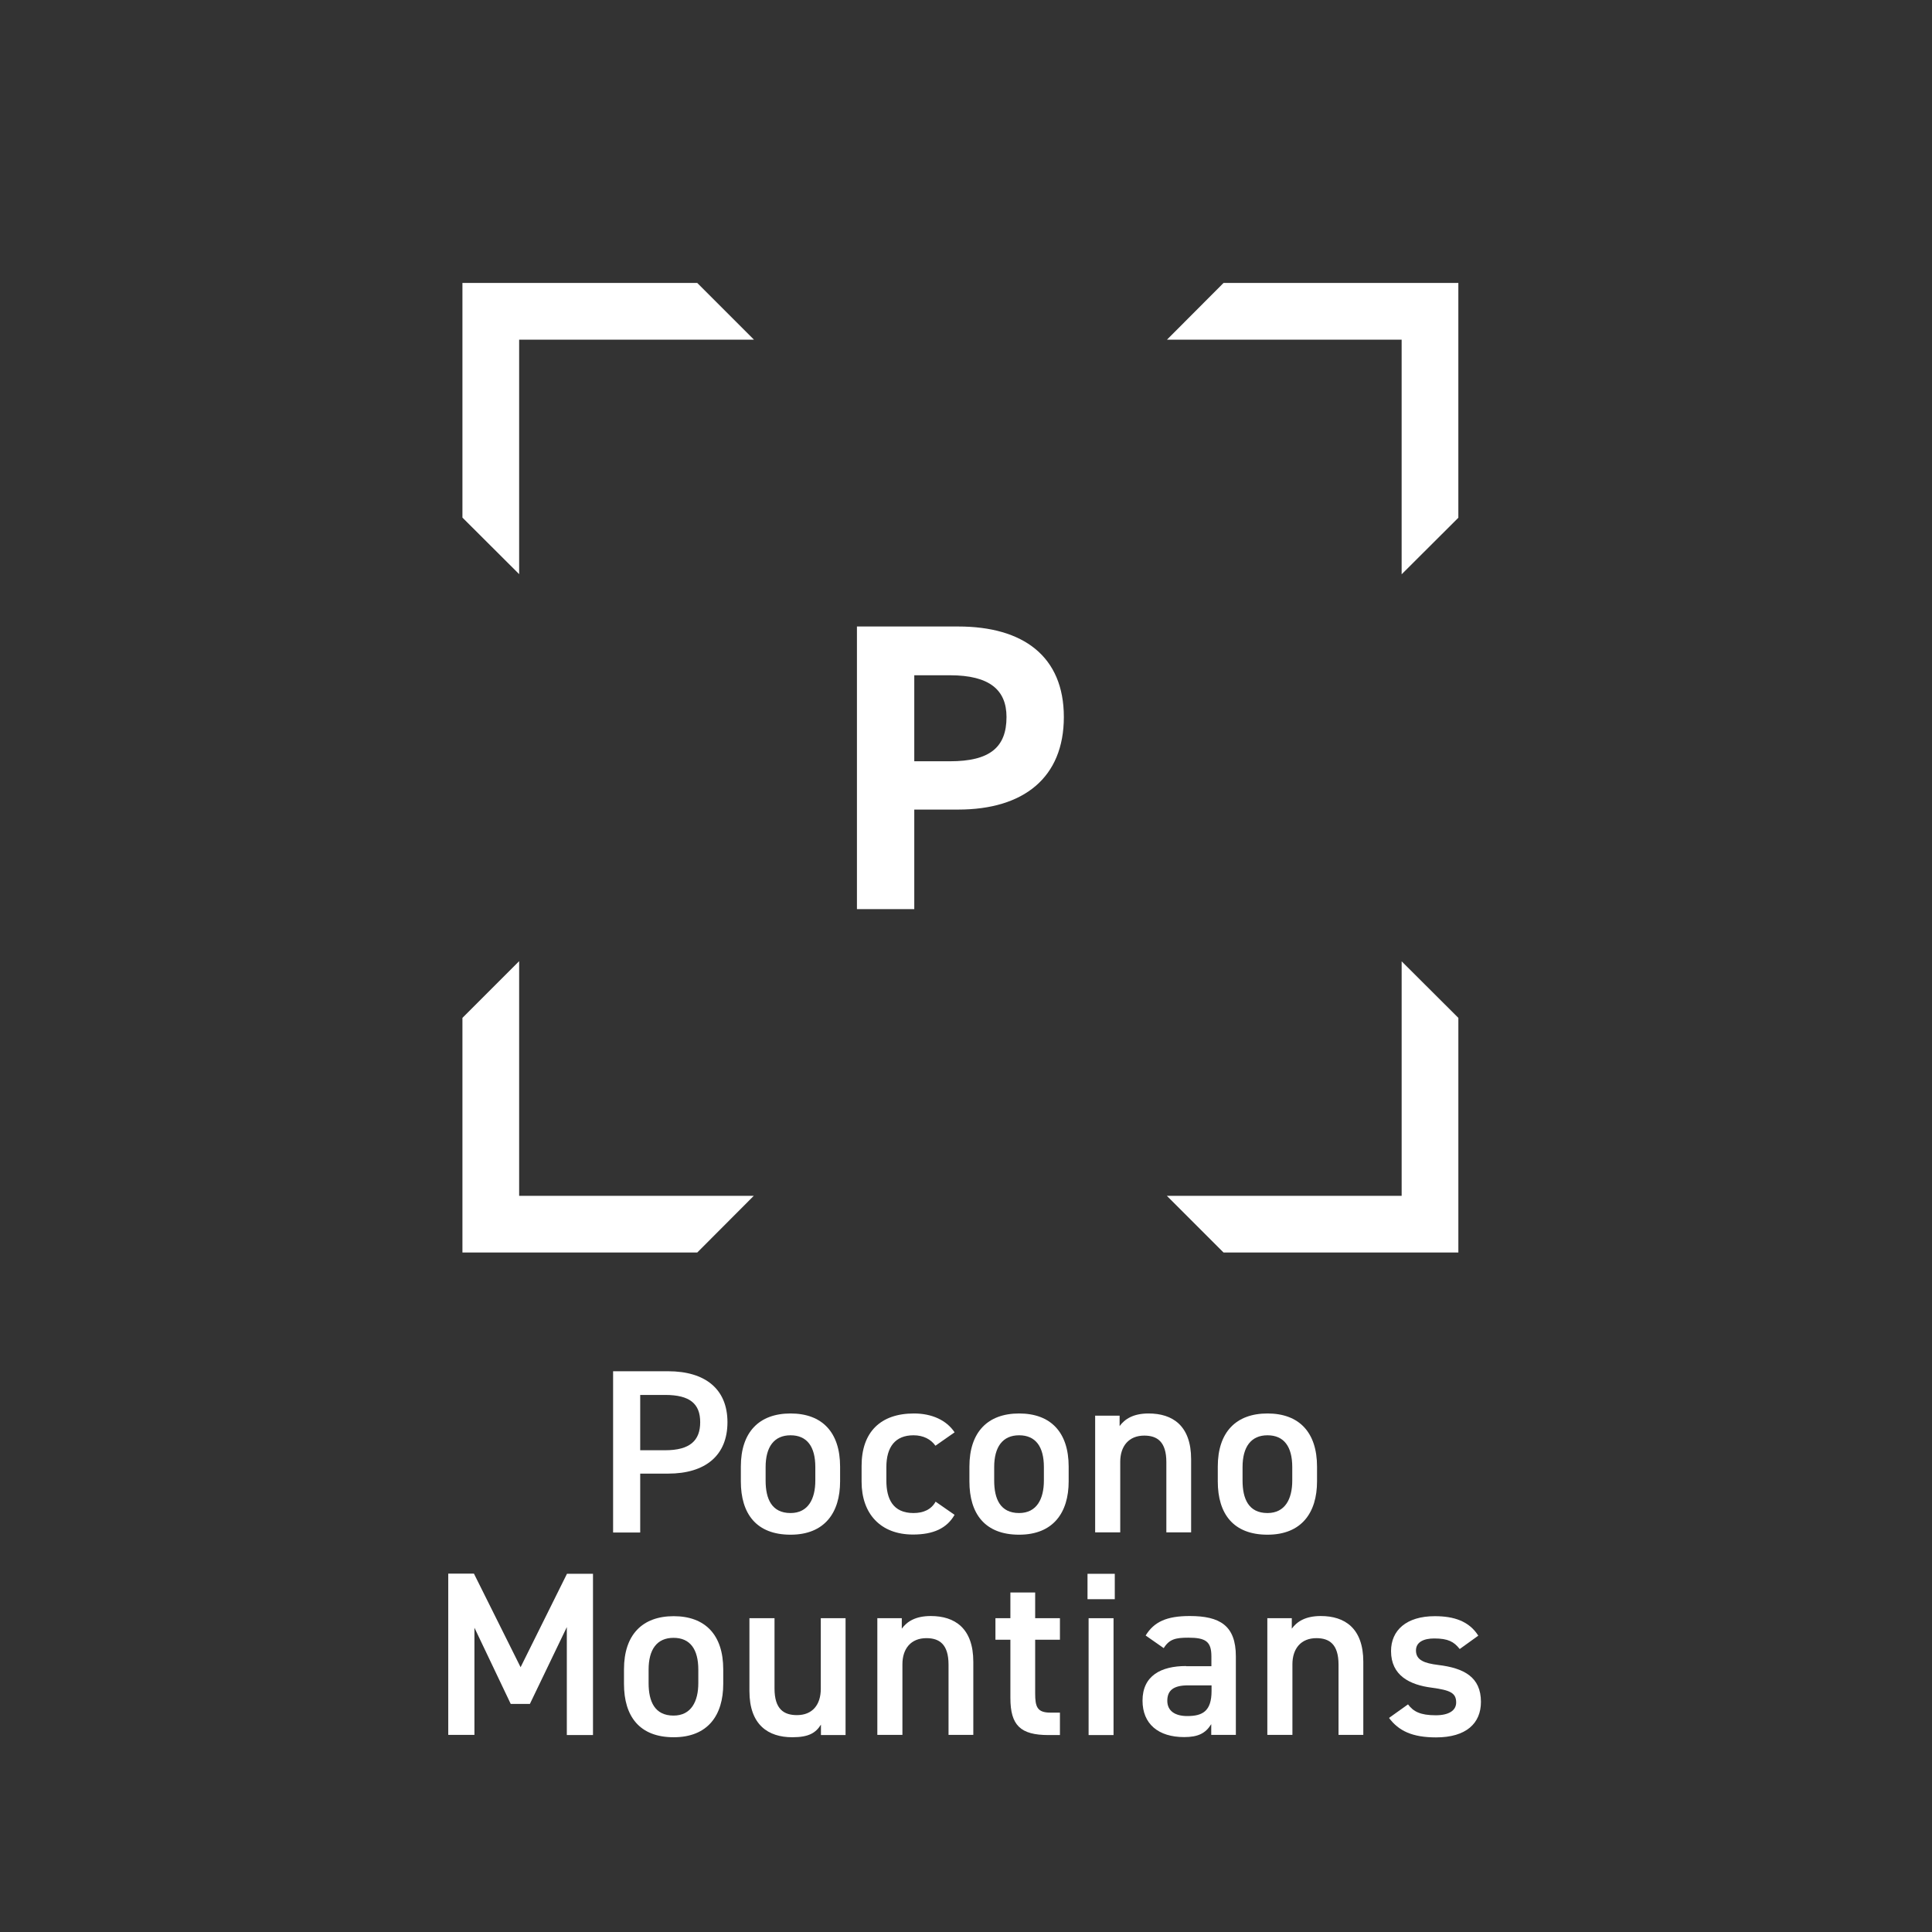 <svg width="124" height="124" viewBox="0 0 124 124" fill="none" xmlns="http://www.w3.org/2000/svg">
<rect x="0" y="0" width="124" height="124" fill="#333333" stroke="none"/>
<g clip-path="url(#clip0_3669_170)">
<path d="M33.32 21.8H48.39L44.75 18.16H29.68V33.22L33.32 36.85V21.8Z" fill="white"/>
<path d="M89.96 21.8V36.86L93.6 33.23V18.16H78.53L74.9 21.8H89.96Z" fill="white"/>
<path d="M89.961 76.75H74.891L78.531 80.39H93.601V65.33L89.961 61.7V76.75Z" fill="white"/>
<path d="M33.32 76.75V61.69L29.68 65.33V80.39H44.75L48.38 76.75H33.32Z" fill="white"/>
<path d="M58.68 51.96V58.35H55V40.21H61.5C65.68 40.21 68.28 42.13 68.28 46.02C68.28 49.91 65.7 51.96 61.5 51.96H58.69H58.68ZM60.97 48.86C63.52 48.86 64.6 47.97 64.6 46.02C64.6 44.29 63.52 43.34 60.97 43.34H58.68V48.86H60.97Z" fill="white"/>
<path d="M41.09 94.58V98.36H39.35V88.01H42.88C45.26 88.01 46.69 89.15 46.69 91.28C46.69 93.41 45.28 94.58 42.88 94.58H41.09ZM42.69 93.08C44.28 93.08 44.94 92.46 44.94 91.28C44.94 90.1 44.28 89.53 42.69 89.53H41.09V93.08H42.69Z" fill="white"/>
<path d="M53.919 95.08C53.919 97.07 52.939 98.5 50.739 98.5C48.539 98.5 47.549 97.15 47.549 95.08V94.13C47.549 91.92 48.719 90.72 50.739 90.72C52.759 90.72 53.919 91.92 53.919 94.13V95.08ZM52.329 95.03V94.16C52.329 92.85 51.799 92.12 50.739 92.12C49.679 92.12 49.139 92.87 49.139 94.16V95.03C49.139 96.2 49.529 97.11 50.739 97.11C51.879 97.11 52.329 96.19 52.329 95.03Z" fill="white"/>
<path d="M61.269 97.22C60.769 98.1 59.889 98.49 58.599 98.49C56.499 98.49 55.299 97.14 55.299 95.1V94.08C55.299 91.92 56.509 90.72 58.659 90.72C59.799 90.72 60.739 91.14 61.269 91.93L60.039 92.79C59.749 92.38 59.269 92.12 58.629 92.12C57.459 92.12 56.889 92.87 56.889 94.16V95.03C56.889 96.2 57.309 97.11 58.629 97.11C59.259 97.11 59.769 96.89 60.049 96.38L61.259 97.22H61.269Z" fill="white"/>
<path d="M68.589 95.08C68.589 97.07 67.609 98.5 65.409 98.5C63.209 98.5 62.219 97.15 62.219 95.08V94.13C62.219 91.92 63.389 90.72 65.409 90.72C67.429 90.72 68.589 91.92 68.589 94.13V95.08ZM66.999 95.03V94.16C66.999 92.85 66.469 92.12 65.409 92.12C64.349 92.12 63.809 92.87 63.809 94.16V95.03C63.809 96.2 64.199 97.11 65.409 97.11C66.549 97.11 66.999 96.19 66.999 95.03Z" fill="white"/>
<path d="M70.279 90.86H71.859V91.53C72.189 91.08 72.729 90.72 73.719 90.72C75.259 90.72 76.449 91.5 76.449 93.66V98.35H74.859V93.84C74.859 92.52 74.259 92.14 73.439 92.14C72.449 92.14 71.899 92.82 71.899 93.82V98.35H70.289V90.85L70.279 90.86Z" fill="white"/>
<path d="M84.53 95.08C84.53 97.07 83.55 98.5 81.35 98.5C79.15 98.5 78.16 97.15 78.16 95.08V94.13C78.16 91.92 79.33 90.72 81.35 90.72C83.37 90.72 84.53 91.92 84.53 94.13V95.08ZM82.94 95.03V94.16C82.94 92.85 82.41 92.12 81.35 92.12C80.29 92.12 79.75 92.87 79.75 94.16V95.03C79.75 96.2 80.14 97.11 81.35 97.11C82.49 97.11 82.94 96.19 82.94 95.03Z" fill="white"/>
<path d="M33.41 107.01L36.389 101.01H38.059V111.36H36.38V104.43L34.01 109.36H32.779L30.45 104.47V111.35H28.77V101H30.419L33.41 107V107.01Z" fill="white"/>
<path d="M46.419 108.08C46.419 110.08 45.439 111.5 43.239 111.5C41.039 111.5 40.049 110.15 40.049 108.08V107.14C40.049 104.93 41.219 103.73 43.239 103.73C45.259 103.73 46.419 104.93 46.419 107.14V108.08ZM44.819 108.03V107.16C44.819 105.86 44.299 105.12 43.229 105.12C42.159 105.12 41.629 105.87 41.629 107.16V108.03C41.629 109.2 42.019 110.11 43.229 110.11C44.369 110.11 44.819 109.19 44.819 108.03Z" fill="white"/>
<path d="M54.27 111.36H52.69V110.69C52.35 111.23 51.9 111.5 50.85 111.5C49.31 111.5 48.1 110.71 48.1 108.54V103.86H49.71V108.37C49.71 109.7 50.31 110.08 51.15 110.08C52.14 110.08 52.68 109.42 52.68 108.39V103.86H54.27V111.36Z" fill="white"/>
<path d="M56.299 103.86H57.879V104.53C58.209 104.08 58.749 103.72 59.739 103.72C61.279 103.72 62.469 104.5 62.469 106.66V111.35H60.879V106.84C60.879 105.52 60.279 105.14 59.459 105.14C58.469 105.14 57.919 105.81 57.919 106.82V111.35H56.309V103.85L56.299 103.86Z" fill="white"/>
<path d="M63.889 103.86H64.849V102.21H66.439V103.86H68.029V105.24H66.439V108.68C66.439 109.55 66.569 109.92 67.419 109.92H68.029V111.36H67.299C65.499 111.36 64.849 110.74 64.849 108.98V105.24H63.889V103.86Z" fill="white"/>
<path d="M69.799 101.01H71.549V102.64H69.799V101.01ZM69.869 103.86H71.469V111.36H69.869V103.86Z" fill="white"/>
<path d="M76.13 106.94H77.75V106.31C77.75 105.36 77.39 105.11 76.27 105.11C75.46 105.11 75.05 105.2 74.69 105.78L73.53 104.97C74.07 104.09 74.88 103.72 76.36 103.72C78.28 103.72 79.32 104.32 79.32 106.31V111.35H77.74V110.66C77.38 111.24 76.91 111.49 76 111.49C74.35 111.49 73.33 110.65 73.33 109.15C73.33 107.55 74.52 106.93 76.12 106.93L76.13 106.94ZM77.75 108.17H76.25C75.31 108.17 74.92 108.5 74.92 109.16C74.92 109.82 75.43 110.14 76.2 110.14C77.17 110.14 77.76 109.84 77.76 108.53V108.17H77.75Z" fill="white"/>
<path d="M81.33 103.86H82.91V104.53C83.24 104.08 83.78 103.72 84.77 103.72C86.31 103.72 87.5 104.5 87.5 106.66V111.35H85.91V106.84C85.91 105.52 85.31 105.14 84.49 105.14C83.5 105.14 82.95 105.81 82.95 106.82V111.35H81.34V103.85L81.33 103.86Z" fill="white"/>
<path d="M93.68 105.83C93.32 105.37 92.94 105.16 92.05 105.16C91.38 105.16 90.88 105.39 90.88 105.93C90.88 106.56 91.43 106.75 92.3 106.86C93.97 107.06 95.05 107.64 95.05 109.23C95.05 110.61 94.1 111.51 92.17 111.51C90.64 111.51 89.77 111.09 89.15 110.26L90.37 109.39C90.71 109.85 91.16 110.09 92.15 110.09C92.98 110.09 93.46 109.79 93.46 109.27C93.46 108.65 93.07 108.48 91.9 108.32C90.48 108.14 89.28 107.54 89.28 105.97C89.28 104.64 90.26 103.73 92.09 103.73C93.32 103.73 94.29 104.05 94.88 104.98L93.7 105.83H93.68Z" fill="white"/>
</g>
<defs>
<clipPath id="clip0_3669_170">
<rect width="123.28" height="123.28" fill="white"/>
</clipPath>
</defs>
</svg>
